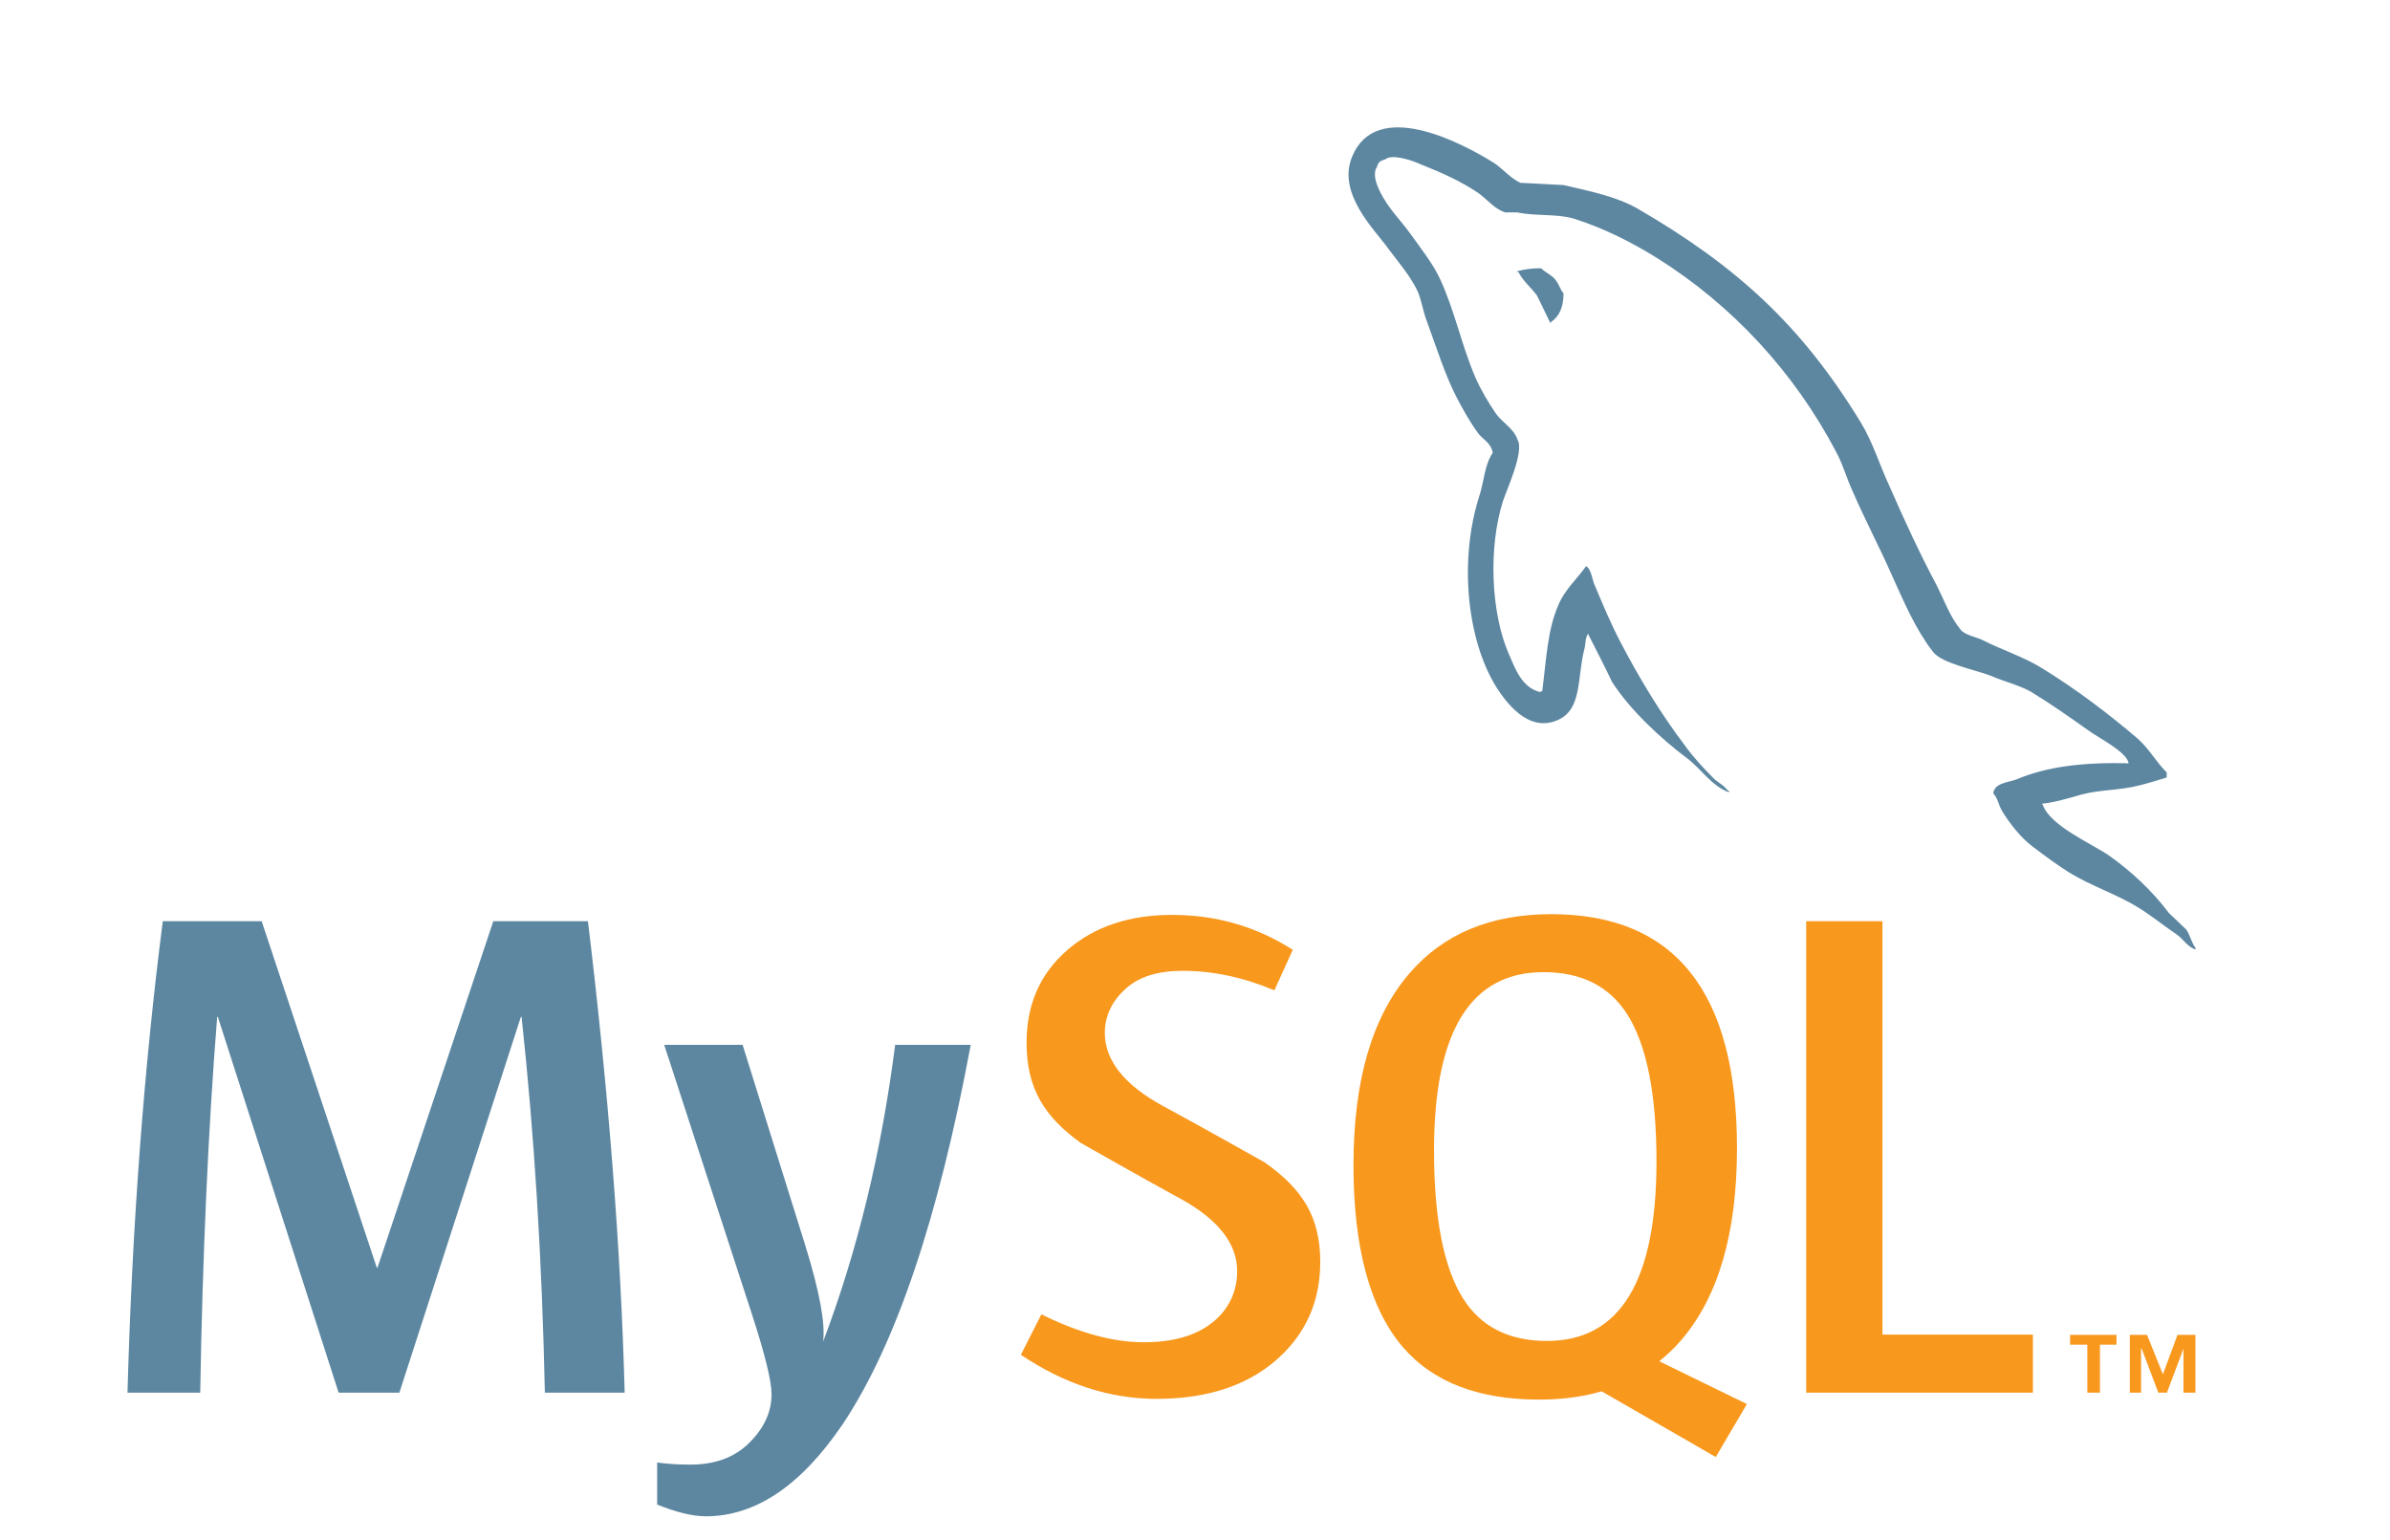 <svg xmlns="http://www.w3.org/2000/svg" width="135" height="87" viewBox="0 0 135 87" fill="none"><g clip-path="url(#clip0_1175_806)"><path d="M35.285 78.672H30.777C30.618 71.148 30.179 64.074 29.461 57.446H29.421L22.559 78.672H19.127L12.306 57.446H12.267C11.761 63.81 11.442 70.885 11.309 78.672H7.201C7.466 69.203 8.131 60.326 9.195 52.039H14.781L21.283 71.609H21.323L27.865 52.039H33.21C34.381 61.745 35.072 70.624 35.285 78.672ZM54.832 59.022C52.997 68.871 50.575 76.028 47.571 80.495C45.229 83.934 42.664 85.655 39.871 85.655C39.127 85.655 38.208 85.432 37.119 84.991V82.617C37.651 82.692 38.276 82.735 38.993 82.735C40.298 82.735 41.347 82.38 42.146 81.669C43.102 80.802 43.581 79.828 43.581 78.751C43.581 78.012 43.208 76.501 42.464 74.213L37.518 59.022H41.946L45.496 70.383C46.294 72.963 46.626 74.764 46.493 75.79C48.434 70.662 49.791 65.071 50.563 59.021H54.832V59.022Z" fill="#5D87A1"></path><path d="M114.828 78.67H102.025V52.037H106.332V75.392H114.828V78.67ZM98.674 79.314L93.723 76.897C94.162 76.541 94.582 76.155 94.96 75.708C97.064 73.263 98.114 69.648 98.114 64.859C98.114 56.048 94.618 51.641 87.623 51.641C84.193 51.641 81.517 52.759 79.604 54.996C77.501 57.442 76.452 61.044 76.452 65.807C76.452 70.489 77.382 73.923 79.243 76.101C80.946 78.075 83.513 79.063 86.945 79.063C88.226 79.063 89.4 78.908 90.471 78.595L96.916 82.306L98.674 79.314ZM82.637 73.341C81.546 71.606 81.001 68.82 81.001 64.979C81.001 58.273 83.061 54.916 87.185 54.916C89.34 54.916 90.92 55.719 91.931 57.322C93.019 59.059 93.567 61.82 93.567 65.607C93.567 72.368 91.506 75.749 87.384 75.749C85.228 75.75 83.648 74.95 82.637 73.341ZM74.575 71.288C74.575 73.546 73.737 75.399 72.063 76.851C70.387 78.296 68.14 79.021 65.324 79.021C62.691 79.021 60.137 78.189 57.665 76.533L58.823 74.246C60.95 75.299 62.875 75.823 64.604 75.823C66.227 75.823 67.495 75.467 68.415 74.762C69.333 74.054 69.881 73.061 69.881 71.805C69.881 70.222 68.766 68.87 66.719 67.737C64.831 66.712 61.057 64.569 61.057 64.569C59.011 63.094 57.986 61.511 57.986 58.903C57.986 56.744 58.75 55.002 60.279 53.676C61.809 52.345 63.784 51.682 66.204 51.682C68.704 51.682 70.976 52.344 73.023 53.655L71.985 55.943C70.234 55.208 68.506 54.84 66.802 54.84C65.421 54.84 64.355 55.168 63.614 55.827C62.867 56.483 62.406 57.323 62.406 58.353C62.406 59.928 63.545 61.298 65.647 62.453C67.56 63.48 71.429 65.66 71.429 65.66C73.527 67.132 74.575 68.7 74.575 71.288Z" fill="#F8981D"></path><path d="M120.236 43.117C117.631 43.051 115.615 43.311 113.923 44.019C113.434 44.212 112.657 44.212 112.589 44.822C112.853 45.081 112.884 45.498 113.113 45.854C113.503 46.498 114.183 47.364 114.804 47.815C115.486 48.332 116.171 48.843 116.888 49.294C118.154 50.068 119.588 50.519 120.822 51.291C121.54 51.739 122.255 52.32 122.974 52.803C123.328 53.061 123.554 53.478 124.013 53.64V53.541C123.783 53.252 123.718 52.833 123.492 52.511L122.515 51.579C121.571 50.325 120.398 49.23 119.132 48.331C118.09 47.621 115.812 46.656 115.39 45.469L115.323 45.404C116.039 45.337 116.888 45.081 117.569 44.884C118.676 44.595 119.685 44.66 120.821 44.372C121.343 44.243 121.862 44.081 122.386 43.921V43.631C121.797 43.051 121.377 42.281 120.758 41.733C119.102 40.318 117.276 38.934 115.39 37.775C114.379 37.13 113.08 36.715 112.004 36.166C111.617 35.972 110.963 35.877 110.735 35.555C110.152 34.847 109.823 33.915 109.4 33.077C108.459 31.308 107.546 29.346 106.734 27.476C106.147 26.222 105.79 24.969 105.074 23.809C101.721 18.339 98.079 15.026 92.482 11.774C91.279 11.097 89.848 10.809 88.32 10.454L85.879 10.326C85.358 10.101 84.836 9.488 84.381 9.199C82.525 8.041 77.744 5.532 76.378 8.845C75.498 10.939 77.679 12.998 78.428 14.06C78.981 14.797 79.698 15.636 80.085 16.473C80.314 17.02 80.378 17.601 80.608 18.179C81.128 19.595 81.615 21.171 82.3 22.492C82.657 23.165 83.046 23.873 83.502 24.483C83.764 24.84 84.219 24.998 84.318 25.579C83.864 26.22 83.828 27.187 83.568 27.992C82.397 31.628 82.855 36.132 84.514 38.804C85.033 39.608 86.271 41.379 87.928 40.701C89.395 40.122 89.07 38.288 89.491 36.68C89.588 36.291 89.524 36.036 89.719 35.781V35.844C90.173 36.744 90.631 37.612 91.052 38.514C92.061 40.09 93.819 41.732 95.283 42.823C96.063 43.405 96.68 44.401 97.657 44.757V44.66H97.592C97.394 44.372 97.105 44.243 96.846 44.019C96.259 43.439 95.609 42.731 95.153 42.088C93.79 40.285 92.582 38.29 91.511 36.23C90.987 35.231 90.535 34.139 90.112 33.141C89.915 32.756 89.915 32.175 89.589 31.982C89.099 32.689 88.386 33.301 88.029 34.168C87.41 35.554 87.345 37.259 87.115 39.031L86.987 39.093C85.951 38.836 85.59 37.775 85.197 36.875C84.222 34.589 84.058 30.92 84.904 28.282C85.13 27.608 86.11 25.483 85.719 24.841C85.523 24.225 84.872 23.874 84.515 23.389C84.095 22.779 83.635 22.008 83.342 21.331C82.562 19.529 82.169 17.534 81.329 15.733C80.936 14.894 80.254 14.026 79.702 13.254C79.082 12.385 78.4 11.774 77.909 10.744C77.747 10.39 77.52 9.811 77.78 9.426C77.844 9.168 77.976 9.071 78.236 9.007C78.657 8.655 79.862 9.102 80.284 9.296C81.491 9.779 82.499 10.229 83.506 10.905C83.962 11.227 84.45 11.839 85.035 12H85.719C86.758 12.224 87.93 12.062 88.908 12.353C90.631 12.901 92.193 13.705 93.594 14.572C97.855 17.245 101.37 21.043 103.742 25.579C104.131 26.318 104.297 26.995 104.652 27.766C105.338 29.344 106.185 30.953 106.865 32.498C107.549 34.009 108.201 35.553 109.177 36.809C109.664 37.484 111.62 37.838 112.497 38.192C113.146 38.481 114.156 38.738 114.742 39.092C115.849 39.766 116.951 40.541 117.992 41.282C118.51 41.668 120.139 42.472 120.236 43.117ZM87.046 15.153C86.597 15.148 86.15 15.203 85.715 15.315V15.379H85.778C86.04 15.894 86.495 16.25 86.82 16.699C87.082 17.215 87.309 17.727 87.567 18.242L87.629 18.178C88.088 17.857 88.316 17.342 88.316 16.569C88.119 16.341 88.088 16.119 87.924 15.894C87.732 15.572 87.309 15.411 87.046 15.153Z" fill="#5D87A1"></path><path d="M123.334 78.67H124.009V75.407H122.997L122.173 77.634L121.276 75.407H120.303V78.67H120.939V76.188H120.975L121.914 78.67H122.399L123.334 76.188V78.67ZM117.904 78.67H118.617V75.96H119.551V75.406H116.931V75.96H117.902L117.904 78.67Z" fill="#F8981D"></path></g><defs><clipPath id="clip0_1175_806"><rect width="135" height="87" fill="white"></rect></clipPath></defs></svg>